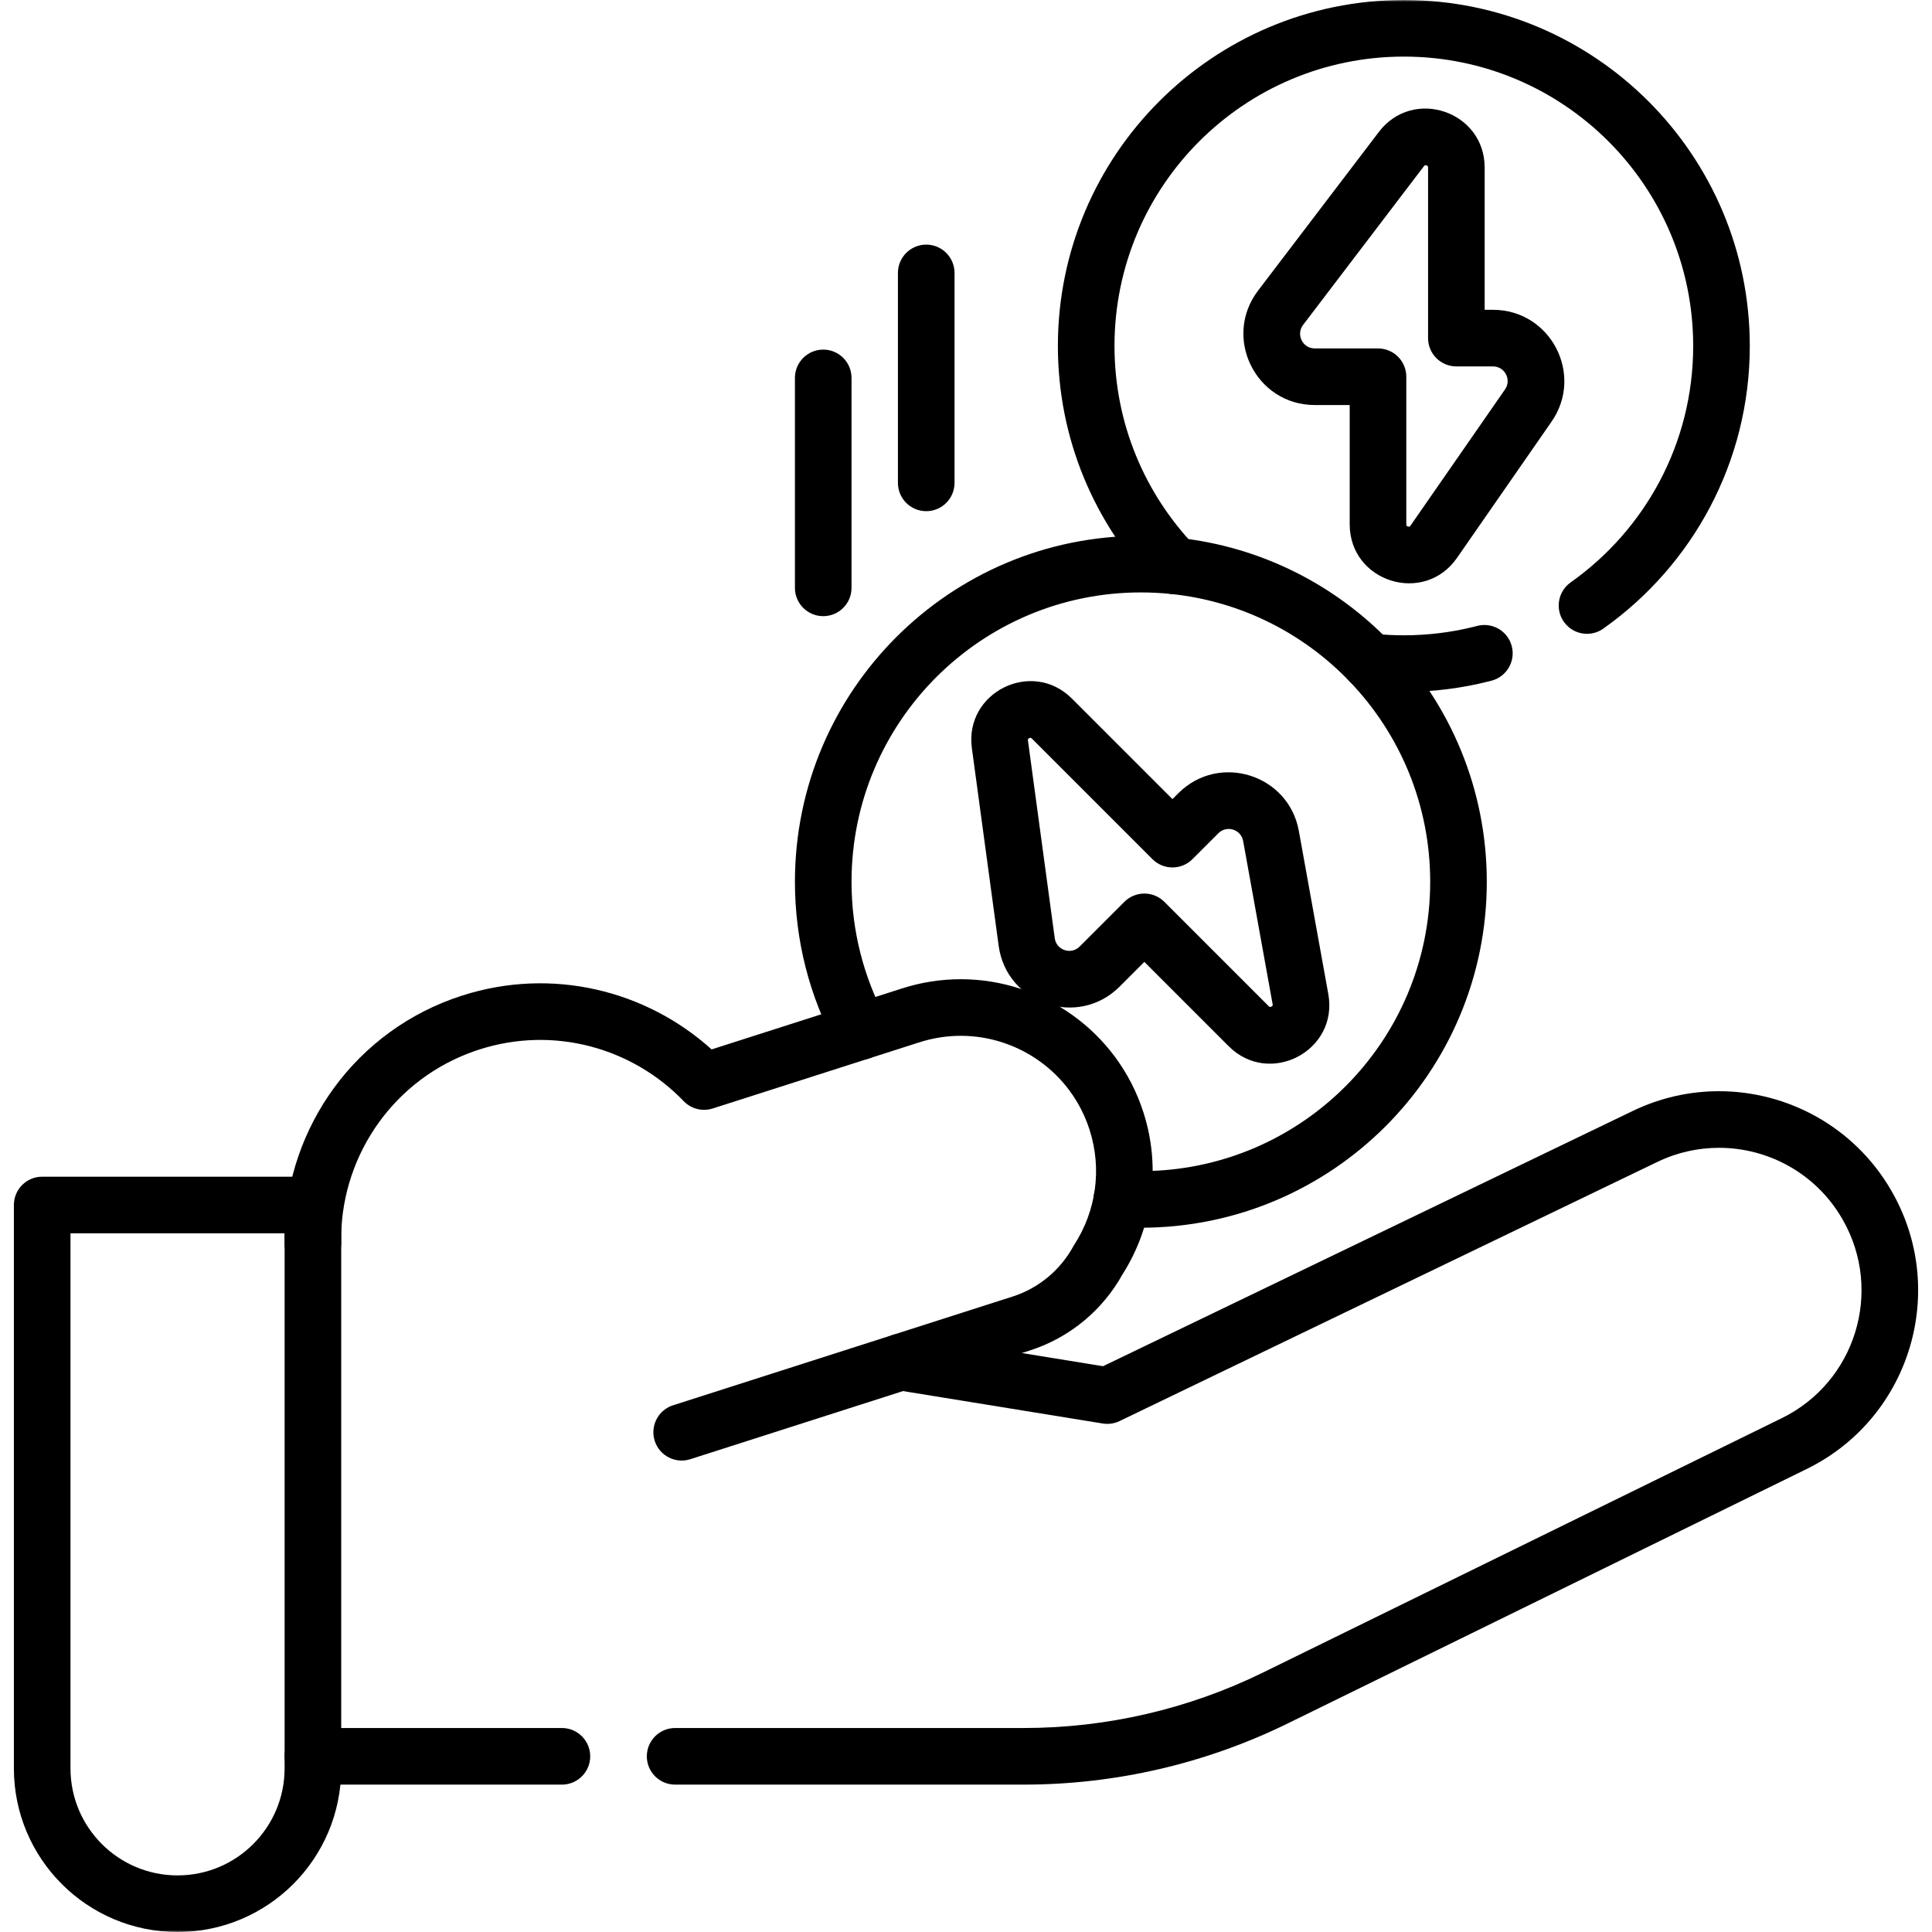 <svg width="512" height="512" viewBox="0 0 512 512" fill="none" xmlns="http://www.w3.org/2000/svg">
<mask id="mask0_3219_4299" style="mask-type:luminance" maskUnits="userSpaceOnUse" x="0" y="0" width="512" height="512">
<path d="M0 3.05176e-05H512V512H0V3.05176e-05Z" fill="white"/>
</mask>
<g mask="url(#mask0_3219_4299)">
<path d="M280.352 91.689C280.352 116.323 290.086 138.693 305.89 155.162C308.758 158.15 313.506 158.248 316.494 155.38C319.483 152.512 319.581 147.764 316.713 144.776C303.477 130.984 295.352 112.294 295.352 91.689C295.352 49.331 329.693 14.999 372.041 14.999C414.378 14.999 448.712 49.33 448.712 91.689C448.712 117.56 435.9 140.44 416.244 154.335C414.255 155.74 413.072 158.023 413.072 160.458V160.469C413.072 164.611 416.43 167.969 420.572 167.969C422.319 167.969 423.925 167.37 425.2 166.368C448.492 149.763 463.712 122.505 463.712 91.689C463.712 41.048 422.664 -0.001 372.041 -0.001C321.41 -0.001 280.352 41.046 280.352 91.689Z" fill="black"/>
<path d="M372.043 183.359C379.811 183.359 387.36 182.39 394.573 180.565L395.271 180.386L395.641 180.279C399.425 179.083 401.645 175.115 400.631 171.233C399.616 167.351 395.739 164.977 391.854 165.785L391.477 165.873L390.312 166.168C384.465 167.598 378.347 168.359 372.043 168.359C369.268 168.359 366.539 168.213 363.847 167.93C359.727 167.497 356.037 170.486 355.604 174.605C355.171 178.725 358.16 182.415 362.279 182.848C365.487 183.185 368.739 183.359 372.043 183.359Z" fill="black"/>
<path d="M357.685 138.946C357.685 154.24 377.4 160.413 386.12 147.846L411.17 111.752C419.86 99.23 410.899 82.103 395.657 82.103H393.451V44.412C393.451 29.469 374.473 23.062 365.419 34.956L333.4 77.016L333.4 77.016C323.938 89.448 332.803 107.337 348.426 107.337H357.685V138.946ZM372.685 99.837C372.684 95.695 369.327 92.337 365.185 92.337H348.426C345.214 92.337 343.39 88.659 345.335 86.102L377.355 44.042V44.041C377.456 43.908 377.529 43.854 377.555 43.836C377.584 43.817 377.607 43.807 377.634 43.8C377.697 43.782 377.843 43.768 378.035 43.833C378.227 43.897 378.335 43.998 378.375 44.05C378.392 44.072 378.404 44.094 378.415 44.127C378.425 44.157 378.451 44.244 378.451 44.412V89.603C378.451 93.745 381.809 97.103 385.951 97.103H395.657C398.791 97.103 400.634 100.624 398.846 103.2L373.797 139.294L373.796 139.294C373.695 139.441 373.622 139.499 373.597 139.517C373.571 139.536 373.55 139.546 373.526 139.554C373.467 139.572 373.316 139.592 373.113 139.529C372.91 139.465 372.799 139.363 372.76 139.313C372.744 139.293 372.733 139.273 372.722 139.242C372.712 139.213 372.685 139.124 372.685 138.946V99.837Z" fill="black"/>
<path d="M210.664 233.684C210.664 249.287 214.573 264.003 221.466 276.878C223.421 280.53 227.966 281.906 231.618 279.951C235.27 277.996 236.645 273.45 234.69 269.799C228.934 259.046 225.664 246.756 225.664 233.684C225.664 191.334 259.991 156.998 302.34 156.998C305.101 156.998 307.824 157.145 310.508 157.429H310.51C328.958 159.379 345.466 167.878 357.646 180.579L357.794 180.727C370.946 194.506 379.016 213.148 379.016 233.684C379.016 276.024 344.688 310.359 302.34 310.359C300.809 310.359 299.292 310.314 297.789 310.222C293.655 309.971 290.099 313.118 289.847 317.252C289.595 321.387 292.742 324.943 296.877 325.195C298.69 325.305 300.511 325.359 302.34 325.359C352.973 325.359 394.016 284.307 394.016 233.684C394.016 209.048 384.284 186.667 368.48 170.196C368.407 170.12 368.331 170.046 368.255 169.973C353.729 154.927 334.066 144.835 312.086 142.512L312.085 142.512C308.88 142.173 305.63 141.998 302.34 141.998C251.705 141.998 210.664 183.052 210.664 233.684Z" fill="black"/>
<path d="M325.616 277.26C336.432 288.076 354.736 278.496 352.017 263.445L344.207 220.211V220.211C341.497 205.213 323.051 199.437 312.272 210.215L310.712 211.775L284.061 185.123C273.493 174.556 255.544 183.448 257.554 198.26L264.655 250.64C266.752 266.123 285.673 272.503 296.719 261.456L303.266 254.909L325.616 277.26ZM336.536 266.86C336.511 266.857 336.489 266.851 336.459 266.837C336.432 266.823 336.35 266.779 336.223 266.653L308.569 239C307.163 237.593 305.255 236.802 303.266 236.802C301.277 236.802 299.369 237.593 297.962 239L286.112 250.849C283.841 253.121 279.95 251.808 279.519 248.626V248.625L272.418 196.244V196.243C272.395 196.076 272.409 195.987 272.415 195.956C272.421 195.922 272.431 195.899 272.444 195.875C272.476 195.818 272.57 195.705 272.752 195.615C272.933 195.524 273.08 195.519 273.146 195.527C273.173 195.531 273.197 195.538 273.228 195.553C273.256 195.567 273.336 195.611 273.455 195.73L305.41 227.685C308.339 230.614 313.088 230.614 316.017 227.685L322.879 220.822C325.095 218.606 328.888 219.792 329.446 222.878L337.255 266.112L337.272 266.229C337.282 266.33 337.275 266.389 337.271 266.411C337.266 266.444 337.258 266.466 337.246 266.488C337.217 266.544 337.126 266.664 336.937 266.762C336.749 266.861 336.598 266.868 336.536 266.86Z" fill="black"/>
<path d="M173.508 381.848C174.771 385.793 178.993 387.966 182.938 386.703L270.102 358.788L272.827 357.923C272.833 357.921 272.839 357.919 272.846 357.917C283.761 354.42 292.337 346.975 297.489 337.694C305.314 325.407 307.831 309.827 303.038 294.849V294.847C296.122 273.25 276.125 259.501 254.622 259.501C249.477 259.501 244.25 260.282 239.102 261.93L188.581 278.106C171.277 262.473 146.345 256.193 122.501 263.83V263.831C94.176 272.893 75.988 298.848 75.423 326.966C75.423 326.984 75.422 327.002 75.422 327.02C75.411 327.859 75.411 328.708 75.422 329.555C75.475 333.697 78.876 337.012 83.017 336.959C87.159 336.906 90.474 333.506 90.421 329.364C90.412 328.656 90.411 327.947 90.42 327.25C90.861 305.688 104.612 285.792 126.047 278.456L127.074 278.116L127.076 278.115C146.878 271.773 167.668 277.751 181.185 291.815L181.374 292.005C183.355 293.924 186.239 294.606 188.879 293.76L243.676 276.215H243.677C247.317 275.05 250.999 274.501 254.622 274.501C269.797 274.501 283.884 284.219 288.752 299.422C292.152 310.048 290.348 321.09 284.734 329.801C284.636 329.951 284.544 330.106 284.458 330.263C281.093 336.413 275.472 341.32 268.289 343.626V343.626L265.563 344.491C265.557 344.493 265.551 344.495 265.545 344.497L178.363 372.418L177.999 372.545C174.286 373.945 172.284 378.026 173.508 381.848Z" fill="black"/>
<path d="M75.423 468.628C75.423 484.298 62.721 497 47.051 497C31.382 497 18.68 484.298 18.68 468.628V326.836H75.423V468.628ZM90.423 319.336C90.423 315.194 87.065 311.836 82.923 311.836H11.18C7.038 311.836 3.68 315.194 3.68 319.336V468.628C3.68 492.582 23.098 512 47.051 512C71.006 512 90.423 492.582 90.423 468.628V319.336Z" fill="black"/>
<path d="M148.912 472.941L149.298 472.932C153.26 472.731 156.412 469.454 156.412 465.441C156.412 461.429 153.26 458.152 149.298 457.951L148.912 457.941H82.922C78.78 457.941 75.422 461.299 75.422 465.441C75.422 469.584 78.78 472.941 82.922 472.941H148.912Z" fill="black"/>
<path d="M271.314 472.941C295.588 472.941 319.537 467.39 341.336 456.696L478.795 389.296L479.436 388.977C506.454 375.289 516.444 341.622 501.125 315.368C491.384 298.64 473.748 289.181 455.544 289.181C447.841 289.181 440.024 290.875 432.665 294.427L292.314 362.061L239.956 353.558L237.552 368.365L292.242 377.245C293.759 377.491 295.315 377.265 296.7 376.598L439.18 307.938L439.184 307.936C444.464 305.388 450.047 304.181 455.544 304.181C468.6 304.181 481.204 310.963 488.163 322.915L488.167 322.922L488.422 323.367C499.106 342.24 491.717 366.26 472.194 375.827L472.192 375.827L334.732 443.227L334.731 443.228C314.99 452.913 293.3 457.941 271.314 457.941H178.914C174.772 457.941 171.414 461.299 171.414 465.441C171.414 469.584 174.772 472.941 178.914 472.941H271.314ZM239.956 353.558C235.868 352.894 232.015 355.671 231.351 359.76C230.687 363.848 233.463 367.701 237.552 368.365L239.956 353.558Z" fill="black"/>
<path d="M237.961 72.327V127.969C237.961 132.111 241.319 135.469 245.461 135.469C249.603 135.469 252.961 132.111 252.961 127.969V72.327C252.961 68.185 249.603 64.827 245.461 64.827C241.319 64.827 237.961 68.185 237.961 72.327Z" fill="black"/>
<path d="M210.664 100.147V155.789C210.664 159.931 214.022 163.289 218.164 163.289C222.306 163.289 225.664 159.931 225.664 155.789V100.147C225.664 96.005 222.306 92.647 218.164 92.647C214.022 92.647 210.664 96.005 210.664 100.147Z" fill="black"/>
</g>
</svg>

